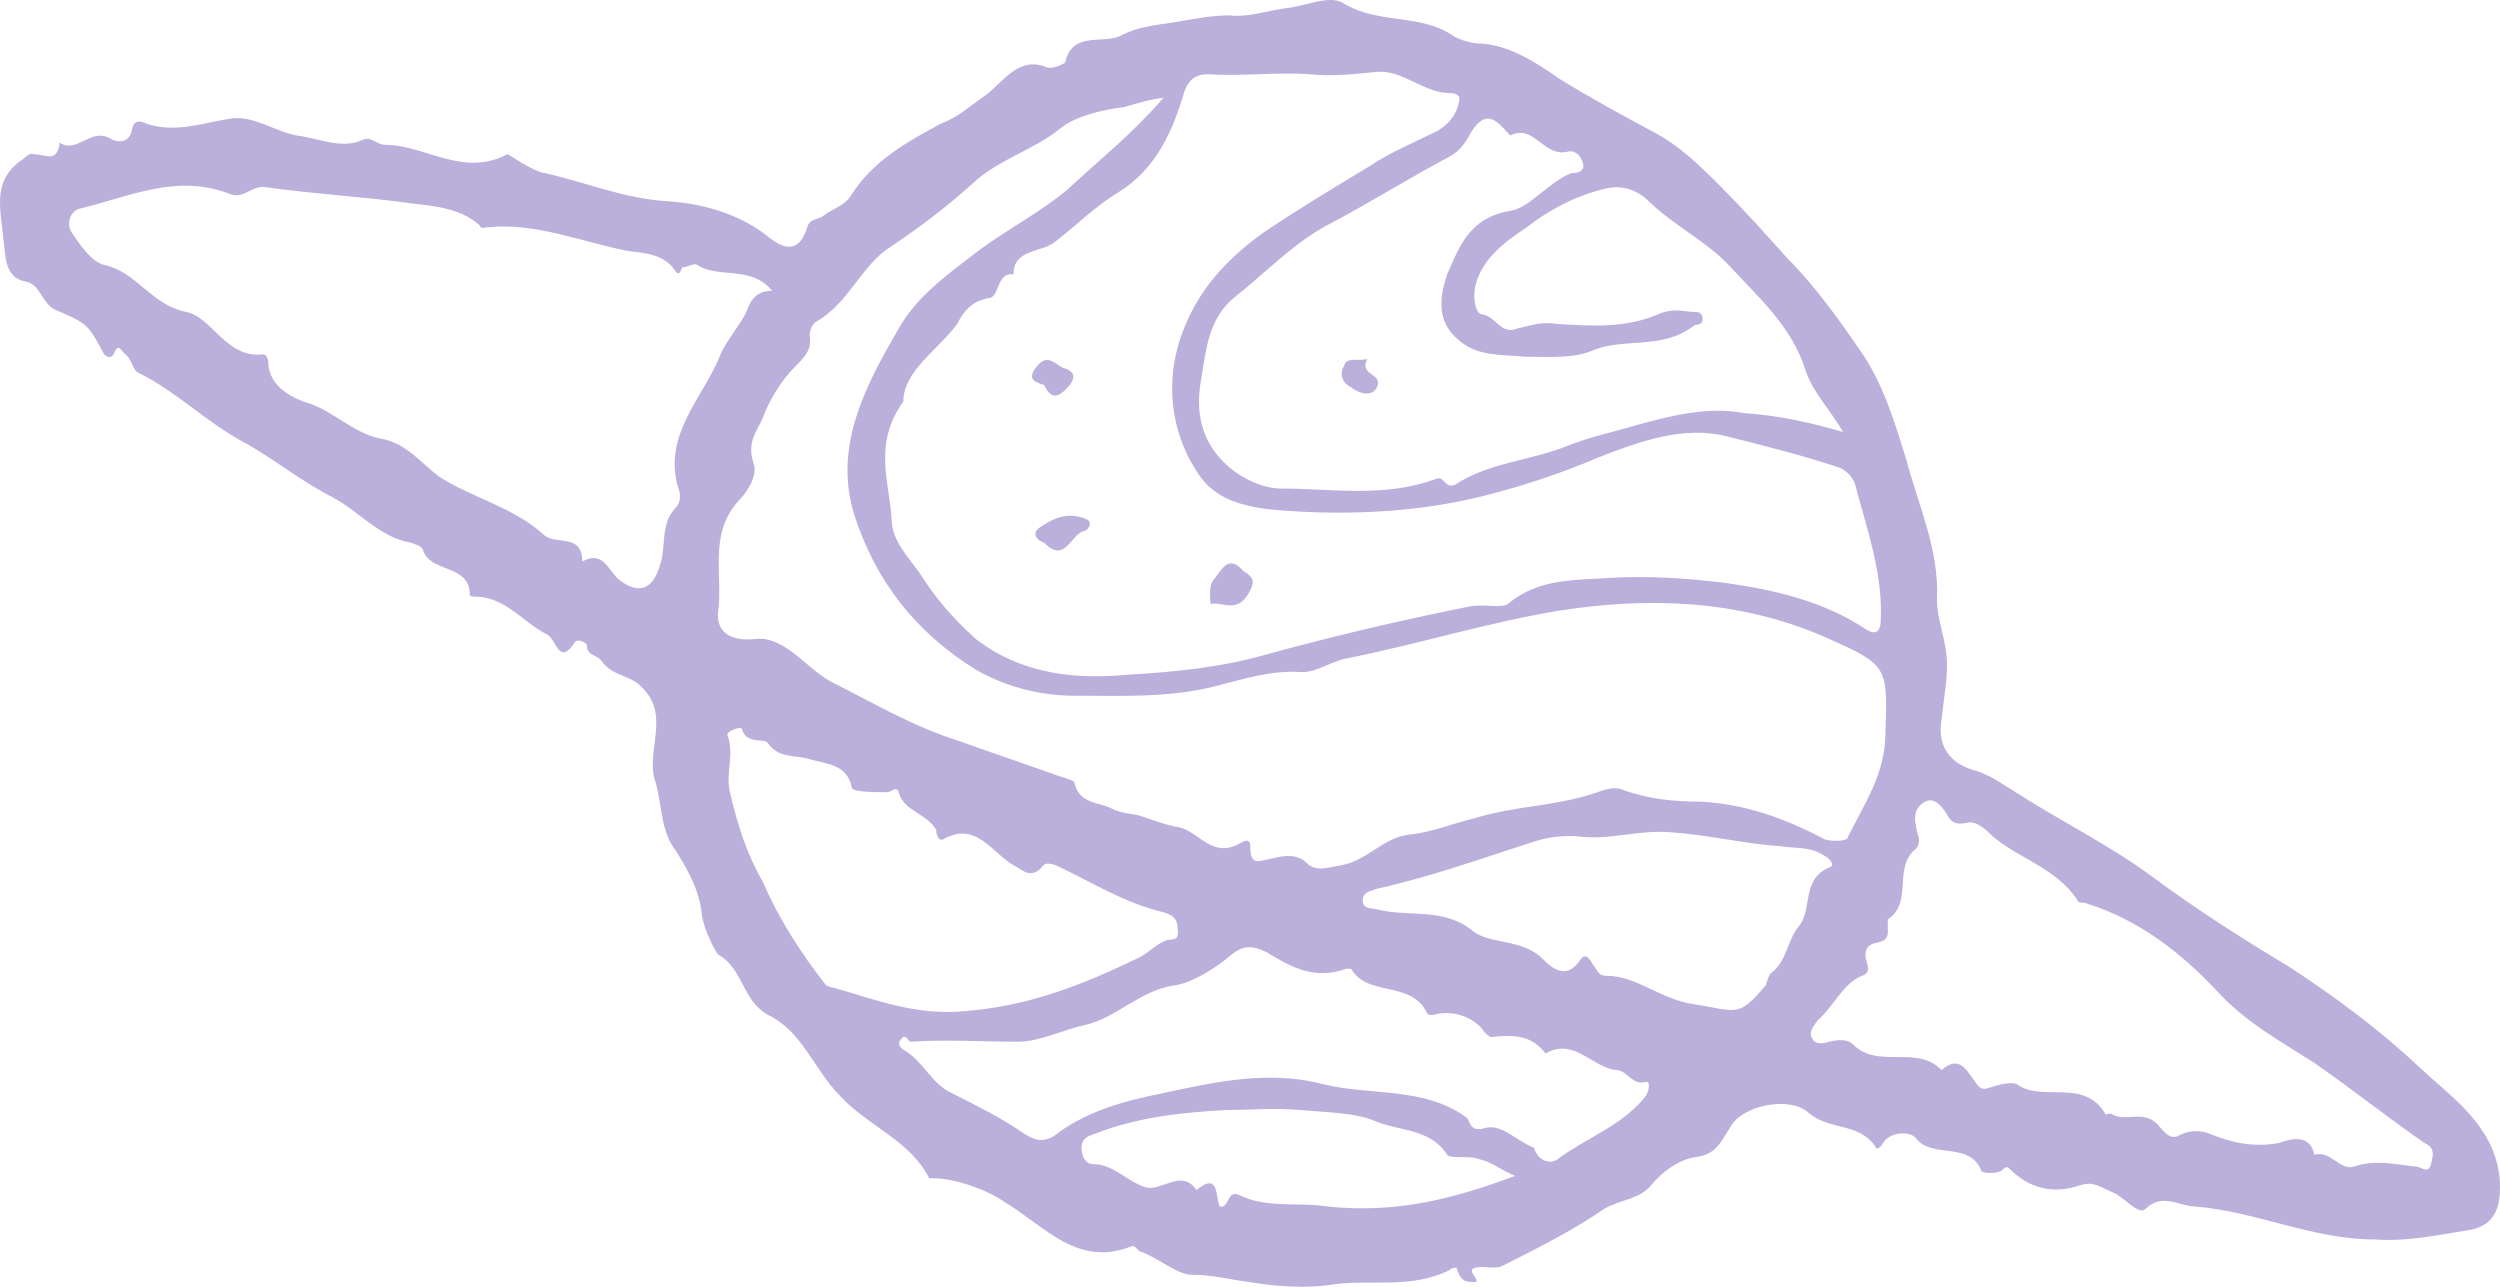 <svg width="68" height="35" viewBox="0 0 68 35" fill="none" xmlns="http://www.w3.org/2000/svg">
<path d="M47.076 30.64C46.821 31.024 46.693 31.409 46.12 31.473C45.673 31.537 45.227 31.857 44.908 32.241C44.59 32.625 44.08 32.625 43.633 32.881C42.804 33.458 41.785 33.97 40.892 34.418C40.701 34.546 40.382 34.418 40.127 34.482C39.808 34.546 40.446 34.93 39.999 34.866C39.745 34.866 39.681 34.674 39.617 34.482C39.553 34.482 39.489 34.482 39.426 34.546C38.406 35.058 37.322 34.802 36.302 34.93C35.537 35.058 34.708 34.994 33.943 34.866C33.433 34.802 32.987 34.674 32.413 34.674C32.031 34.674 31.521 34.226 31.011 34.034C30.947 34.034 30.883 33.842 30.756 33.906C29.29 34.482 28.397 33.329 27.313 32.689C26.867 32.369 25.974 32.049 25.401 32.049C25.337 32.049 25.273 32.049 25.273 32.049C24.763 31.024 23.616 30.64 22.851 29.808C22.149 29.104 21.831 28.079 20.938 27.631C20.173 27.247 20.237 26.35 19.536 25.966C19.472 25.902 19.153 25.326 19.09 24.878C19.026 24.173 18.643 23.533 18.261 22.957C17.942 22.38 18.006 21.804 17.814 21.228C17.559 20.395 18.261 19.435 17.432 18.667C17.113 18.346 16.667 18.41 16.348 17.962C16.285 17.834 15.966 17.834 15.966 17.578C15.966 17.45 15.711 17.386 15.647 17.45C15.201 18.154 15.137 17.386 14.882 17.258C14.245 16.938 13.798 16.297 13.033 16.233C12.906 16.233 12.778 16.233 12.778 16.169C12.778 15.337 11.694 15.593 11.503 14.953C11.44 14.825 11.312 14.825 11.184 14.761C10.356 14.633 9.782 13.928 9.081 13.544C8.188 13.096 7.423 12.456 6.595 12.008C5.638 11.495 4.81 10.663 3.79 10.151C3.598 10.087 3.598 9.766 3.407 9.638C3.28 9.51 3.216 9.318 3.088 9.638C3.025 9.766 2.897 9.702 2.833 9.638C2.387 8.806 2.387 8.806 1.495 8.422C1.112 8.23 1.112 7.717 0.666 7.653C0.092 7.525 0.156 6.885 0.092 6.501C0.028 5.733 -0.227 4.964 0.538 4.388C0.666 4.324 0.793 4.132 0.921 4.196C1.24 4.196 1.558 4.452 1.622 3.876C2.068 4.196 2.451 3.491 2.961 3.748C3.152 3.876 3.535 3.94 3.598 3.491C3.662 3.235 3.853 3.299 3.981 3.363C4.746 3.62 5.447 3.363 6.212 3.235C6.85 3.107 7.423 3.555 8.061 3.684C8.635 3.748 9.272 4.068 9.846 3.812C10.101 3.684 10.228 3.94 10.483 3.94C11.567 3.94 12.587 4.836 13.798 4.196C13.862 4.196 14.436 4.644 14.818 4.708C15.966 4.964 16.986 5.412 18.197 5.476C19.09 5.54 20.046 5.797 20.811 6.373C21.193 6.693 21.703 7.013 21.958 6.181C22.022 5.925 22.277 5.989 22.404 5.861C22.66 5.668 22.978 5.604 23.169 5.284C23.743 4.388 24.636 3.876 25.592 3.363C26.102 3.171 26.421 2.851 26.803 2.595C27.25 2.275 27.696 1.507 28.461 1.827C28.588 1.891 28.907 1.763 28.971 1.699C29.162 0.866 29.927 1.186 30.437 0.994C31.011 0.674 31.648 0.674 32.286 0.546C32.668 0.482 33.051 0.418 33.433 0.418C33.943 0.482 34.453 0.29 34.963 0.226C35.537 0.162 36.175 -0.158 36.557 0.098C37.513 0.674 38.661 0.354 39.553 0.994C39.808 1.122 40.063 1.186 40.318 1.186C41.083 1.25 41.785 1.699 42.422 2.147C43.251 2.659 44.08 3.107 44.908 3.555C45.673 3.94 46.247 4.516 46.821 5.092C47.458 5.733 48.032 6.373 48.606 7.013C49.371 7.781 50.008 8.678 50.582 9.51C51.219 10.407 51.538 11.495 51.857 12.52C52.176 13.736 52.749 14.953 52.686 16.297C52.686 16.81 52.877 17.258 52.941 17.77C53.005 18.346 52.877 18.923 52.813 19.563C52.686 20.267 53.005 20.78 53.77 20.972C54.152 21.1 54.407 21.292 54.726 21.484C56.001 22.316 57.34 22.957 58.551 23.853C59.762 24.749 60.973 25.518 62.248 26.286C63.523 27.119 64.734 28.015 65.818 29.039C66.711 29.872 67.794 30.576 67.986 31.985C68.049 32.753 67.922 33.329 67.157 33.458C66.328 33.586 65.499 33.778 64.607 33.714C62.886 33.714 61.356 32.945 59.698 32.817C59.316 32.817 58.806 32.433 58.359 32.881C58.168 33.073 57.786 32.561 57.467 32.433C57.148 32.305 56.957 32.113 56.575 32.241C55.809 32.497 55.172 32.305 54.662 31.793C54.535 31.665 54.471 31.857 54.407 31.857C54.279 31.921 53.961 31.921 53.897 31.857C53.578 31.024 52.558 31.537 52.112 30.96C51.984 30.768 51.411 30.768 51.219 31.088C51.156 31.216 51.028 31.28 51.028 31.216C50.582 30.512 49.753 30.768 49.179 30.256C48.669 29.808 47.395 30.064 47.076 30.64ZM24.572 10.919C23.743 12.072 24.189 13.096 24.253 14.12C24.253 14.697 24.7 15.145 25.018 15.593C25.465 16.297 25.911 16.81 26.548 17.386C27.887 18.41 29.417 18.474 30.756 18.346C31.903 18.282 33.178 18.154 34.326 17.834C36.175 17.322 38.087 16.874 39.999 16.49C40.382 16.425 40.828 16.554 41.02 16.425C41.848 15.721 42.868 15.785 43.761 15.721C44.781 15.657 45.801 15.721 46.885 15.849C48.287 16.041 49.626 16.361 50.773 17.13C51.092 17.322 51.156 17.066 51.156 16.874C51.219 15.593 50.773 14.377 50.455 13.16C50.391 12.968 50.2 12.776 50.008 12.712C49.052 12.392 48.032 12.136 47.012 11.879C45.801 11.559 44.59 12.008 43.442 12.456C42.55 12.84 41.593 13.16 40.637 13.416C38.98 13.864 37.322 13.992 35.601 13.928C34.517 13.864 33.242 13.864 32.605 12.904C31.776 11.687 31.648 10.151 32.286 8.742C32.732 7.717 33.497 6.949 34.389 6.309C35.346 5.668 36.302 5.092 37.258 4.516C37.832 4.132 38.469 3.876 39.107 3.555C39.426 3.363 39.617 3.107 39.681 2.787C39.745 2.595 39.617 2.531 39.426 2.531C38.724 2.531 38.151 1.891 37.45 1.955C36.812 2.019 36.238 2.083 35.601 2.019C34.708 1.955 33.752 2.083 32.859 2.019C32.541 2.019 32.349 2.147 32.222 2.467C31.903 3.555 31.457 4.58 30.437 5.22C29.799 5.604 29.29 6.117 28.716 6.565C28.333 6.885 27.568 6.757 27.568 7.461C27.122 7.397 27.186 8.038 26.931 8.102C26.485 8.166 26.23 8.422 26.038 8.806C25.528 9.51 24.572 10.087 24.572 10.919ZM31.648 2.659C31.138 2.723 30.82 2.851 30.564 2.915C29.991 2.979 29.226 3.171 28.843 3.491C28.142 4.068 27.186 4.324 26.485 4.964C25.783 5.604 25.018 6.181 24.253 6.693C23.424 7.205 23.106 8.23 22.213 8.742C22.086 8.806 22.022 8.998 22.022 9.126C22.086 9.51 21.895 9.702 21.64 9.959C21.257 10.343 20.938 10.855 20.747 11.367C20.619 11.687 20.301 12.008 20.492 12.584C20.619 12.904 20.364 13.352 20.046 13.672C19.281 14.569 19.663 15.657 19.536 16.618C19.472 17.066 19.727 17.45 20.492 17.386C21.321 17.258 21.895 18.154 22.596 18.538C23.743 19.115 24.827 19.755 26.038 20.139C26.931 20.459 27.887 20.78 28.779 21.1C28.971 21.164 29.226 21.228 29.226 21.292C29.353 21.868 29.863 21.804 30.246 21.996C30.501 22.124 30.756 22.124 31.011 22.188C31.393 22.316 31.712 22.444 32.094 22.508C32.605 22.636 32.987 23.341 33.688 22.957C33.816 22.893 34.007 22.765 34.007 23.021C34.007 23.597 34.262 23.405 34.645 23.341C34.9 23.277 35.282 23.213 35.537 23.469C35.792 23.725 36.111 23.597 36.493 23.533C37.194 23.405 37.641 22.765 38.342 22.701C38.98 22.636 39.553 22.38 40.127 22.252C41.147 21.932 42.231 21.932 43.251 21.612C43.506 21.548 43.825 21.356 44.143 21.484C44.844 21.74 45.546 21.804 46.247 21.804C47.458 21.868 48.542 22.252 49.626 22.828C49.817 22.893 50.263 22.893 50.263 22.765C50.709 21.868 51.283 21.036 51.283 19.947C51.347 18.09 51.347 18.09 49.626 17.322C47.267 16.297 44.781 16.233 42.358 16.618C40.446 16.938 38.597 17.514 36.684 17.898C36.238 17.962 35.856 18.282 35.41 18.282C34.581 18.218 33.816 18.474 33.051 18.667C31.776 18.987 30.501 18.923 29.226 18.923C28.397 18.923 27.441 18.731 26.548 18.218C24.891 17.194 23.807 15.785 23.233 13.992C22.66 12.136 23.552 10.471 24.445 8.934C24.954 8.038 25.783 7.461 26.612 6.821C27.377 6.245 28.27 5.797 29.035 5.156C29.927 4.324 30.756 3.684 31.648 2.659ZM21.002 7.91C20.428 7.205 19.536 7.589 18.962 7.205C18.898 7.141 18.707 7.269 18.579 7.269C18.516 7.269 18.516 7.525 18.388 7.397C18.07 6.885 17.496 6.885 17.049 6.821C15.774 6.565 14.563 6.053 13.288 6.181C13.161 6.181 13.097 6.245 13.033 6.117C12.523 5.668 11.822 5.604 11.248 5.54C9.91 5.348 8.571 5.284 7.232 5.092C6.85 5.028 6.658 5.412 6.276 5.284C4.81 4.708 3.535 5.348 2.196 5.668C1.877 5.733 1.813 6.117 1.941 6.309C2.196 6.693 2.515 7.141 2.833 7.205C3.726 7.397 4.108 8.294 5.065 8.486C5.766 8.614 6.148 9.766 7.168 9.638C7.232 9.638 7.296 9.766 7.296 9.83C7.296 10.535 7.997 10.855 8.443 10.983C9.145 11.239 9.655 11.815 10.419 11.943C11.057 12.072 11.44 12.584 11.95 12.968C12.842 13.544 13.989 13.8 14.818 14.569C15.137 14.825 15.838 14.505 15.838 15.273C16.412 14.953 16.54 15.529 16.858 15.785C17.368 16.169 17.751 16.041 17.942 15.401C18.133 14.889 17.942 14.248 18.388 13.8C18.516 13.672 18.516 13.416 18.452 13.288C18.006 11.815 19.153 10.791 19.599 9.638C19.727 9.318 20.11 8.87 20.301 8.486C20.428 8.102 20.619 7.91 21.002 7.91ZM50.136 11.751C49.753 11.111 49.307 10.663 49.116 10.087C48.733 8.87 47.841 8.102 47.076 7.269C46.438 6.565 45.482 6.117 44.781 5.412C44.398 5.092 44.016 5.028 43.569 5.156C42.804 5.348 42.103 5.733 41.529 6.181C40.956 6.565 40.318 7.013 40.127 7.781C40.063 8.102 40.127 8.55 40.318 8.55C40.701 8.614 40.828 9.126 41.275 8.934C41.593 8.87 41.912 8.742 42.294 8.806C43.251 8.87 44.207 8.934 45.099 8.55C45.546 8.358 45.801 8.486 46.12 8.486C46.247 8.486 46.311 8.55 46.311 8.678C46.311 8.87 46.12 8.806 46.056 8.87C45.227 9.51 44.207 9.19 43.378 9.51C42.804 9.766 42.167 9.702 41.466 9.702C40.828 9.638 40.191 9.702 39.681 9.254C39.043 8.742 39.171 8.038 39.362 7.461C39.681 6.757 39.936 5.925 41.083 5.733C41.593 5.668 42.103 4.964 42.741 4.708C42.804 4.708 43.123 4.708 43.059 4.452C42.996 4.196 42.804 4.068 42.613 4.132C41.976 4.26 41.721 3.363 41.083 3.684L40.956 3.555C40.573 3.107 40.318 3.107 39.999 3.62C39.872 3.876 39.681 4.132 39.426 4.26C38.342 4.836 37.322 5.476 36.238 6.053C35.218 6.565 34.453 7.397 33.561 8.102C32.859 8.678 32.796 9.574 32.668 10.343C32.541 11.047 32.605 11.815 33.178 12.456C33.624 12.968 34.326 13.288 34.836 13.288C36.238 13.288 37.641 13.544 39.043 13.032C39.298 12.904 39.298 13.352 39.617 13.16C40.51 12.584 41.657 12.52 42.613 12.136C43.251 11.879 43.888 11.751 44.526 11.559C45.482 11.303 46.438 11.047 47.458 11.239C48.414 11.303 49.243 11.495 50.136 11.751ZM49.434 27.759C49.307 27.951 49.179 28.079 49.307 28.271C49.371 28.399 49.562 28.399 49.753 28.335C50.008 28.271 50.263 28.271 50.391 28.399C51.092 29.104 52.112 28.399 52.813 29.104C53.323 28.655 53.514 29.168 53.77 29.488C53.897 29.68 54.025 29.616 54.216 29.552C54.407 29.488 54.726 29.424 54.853 29.488C55.554 30 56.702 29.296 57.276 30.32C57.276 30.32 57.403 30.256 57.467 30.32C57.849 30.512 58.296 30.192 58.678 30.576C58.806 30.704 58.997 31.024 59.252 30.896C59.571 30.704 59.953 30.768 60.081 30.832C60.718 31.088 61.292 31.216 61.993 31.088C62.184 31.024 62.822 30.768 62.949 31.409C63.396 31.28 63.651 31.857 64.033 31.729C64.607 31.537 65.117 31.665 65.691 31.729C65.882 31.729 66.073 31.985 66.137 31.601C66.201 31.345 66.201 31.216 65.946 31.088C64.926 30.384 63.969 29.616 62.949 28.911C62.057 28.335 61.101 27.823 60.336 26.991C59.316 25.902 58.168 25.006 56.702 24.557C56.638 24.557 56.511 24.557 56.511 24.493C55.937 23.597 54.853 23.341 54.152 22.701C53.961 22.508 53.706 22.316 53.514 22.38C53.196 22.444 53.068 22.38 52.941 22.124C52.813 21.932 52.622 21.676 52.367 21.804C52.112 21.932 52.048 22.188 52.112 22.444C52.112 22.636 52.303 22.893 52.112 23.085C51.474 23.597 52.048 24.557 51.347 25.006C51.347 25.006 51.347 25.07 51.347 25.134C51.347 25.39 51.411 25.582 51.028 25.646C50.709 25.71 50.709 25.966 50.773 26.158C50.837 26.35 50.837 26.478 50.646 26.542C50.136 26.734 49.881 27.375 49.434 27.759ZM41.721 31.216C41.848 31.601 42.167 31.665 42.358 31.537C43.123 30.96 44.08 30.64 44.717 29.872C44.844 29.744 44.908 29.424 44.781 29.424C44.398 29.552 44.271 29.104 43.952 29.104C43.315 29.039 42.804 28.207 42.039 28.655C41.657 28.143 41.147 28.143 40.573 28.207C40.51 28.207 40.446 28.143 40.382 28.079C40.127 27.695 39.617 27.503 39.171 27.567C39.043 27.567 38.852 27.695 38.788 27.503C38.342 26.67 37.194 27.119 36.748 26.35H36.621C35.728 26.67 35.091 26.286 34.453 25.902C34.071 25.71 33.816 25.71 33.497 25.966C33.051 26.35 32.413 26.734 31.967 26.798C31.011 26.926 30.373 27.695 29.481 27.887C28.907 28.015 28.27 28.335 27.696 28.335C26.739 28.335 25.72 28.271 24.763 28.335C24.7 28.335 24.636 28.079 24.508 28.271C24.381 28.399 24.508 28.527 24.636 28.591C25.146 28.911 25.337 29.488 25.911 29.744C26.548 30.064 27.186 30.384 27.759 30.768C28.206 31.088 28.461 31.088 28.843 30.768C29.672 30.192 30.628 29.936 31.584 29.744C33.051 29.424 34.517 29.104 35.983 29.488C37.258 29.808 38.724 29.552 39.872 30.384C39.999 30.448 39.936 30.768 40.318 30.704C40.828 30.512 41.211 31.024 41.721 31.216ZM22.468 26.798C22.468 26.798 22.596 26.862 22.66 26.862C23.807 27.183 24.891 27.631 26.23 27.503C27.951 27.375 29.417 26.798 30.883 26.094C31.202 25.966 31.393 25.71 31.712 25.582C31.84 25.518 32.094 25.646 32.031 25.262C32.031 24.942 31.84 24.878 31.648 24.814C30.564 24.557 29.672 23.981 28.716 23.533C28.524 23.469 28.397 23.469 28.333 23.597C28.015 23.917 27.823 23.661 27.568 23.533C26.994 23.213 26.548 22.316 25.656 22.828C25.528 22.893 25.465 22.701 25.465 22.572C25.209 22.124 24.572 22.06 24.445 21.548C24.381 21.356 24.253 21.548 24.126 21.548C23.807 21.548 23.169 21.548 23.169 21.42C23.042 20.78 22.468 20.78 22.022 20.651C21.64 20.523 21.193 20.651 20.875 20.203C20.811 20.075 20.301 20.267 20.173 19.819C20.173 19.755 19.727 19.883 19.791 20.011C19.982 20.523 19.727 21.036 19.855 21.548C20.046 22.38 20.301 23.213 20.747 23.981C21.193 25.006 21.767 25.902 22.468 26.798ZM48.16 26.478C48.606 26.158 48.606 25.582 48.925 25.198C49.307 24.749 48.988 23.917 49.753 23.597C49.944 23.533 49.753 23.341 49.626 23.277C49.243 23.021 48.861 23.085 48.478 23.021C47.458 22.957 46.438 22.701 45.418 22.636C44.59 22.572 43.888 22.828 43.059 22.765C42.613 22.701 42.103 22.765 41.721 22.893C40.318 23.341 38.916 23.853 37.45 24.173C37.322 24.237 37.067 24.237 37.067 24.493C37.067 24.749 37.322 24.685 37.513 24.749C38.342 24.942 39.298 24.685 40.063 25.326C40.573 25.71 41.402 25.518 41.976 26.094C42.231 26.35 42.613 26.67 42.996 26.094C43.123 25.902 43.251 26.094 43.315 26.222C43.442 26.35 43.442 26.542 43.697 26.542C44.526 26.542 45.163 27.183 46.056 27.311C47.267 27.503 47.267 27.695 48.032 26.798C48.096 26.542 48.16 26.478 48.16 26.478ZM41.211 31.985C40.764 31.793 40.573 31.601 40.255 31.537C39.936 31.409 39.489 31.537 39.362 31.409C38.916 30.704 38.087 30.768 37.45 30.512C36.876 30.256 36.047 30.256 35.346 30.192C34.708 30.128 34.007 30.192 33.37 30.192C32.158 30.256 30.947 30.384 29.799 30.832C29.608 30.896 29.417 30.96 29.417 31.216C29.417 31.473 29.544 31.665 29.736 31.665C30.309 31.665 30.692 32.177 31.202 32.305C31.648 32.369 32.158 31.793 32.541 32.369C33.178 31.857 33.051 32.561 33.178 32.817C33.433 32.881 33.37 32.369 33.688 32.497C34.453 32.881 35.346 32.689 36.111 32.817C37.959 33.009 39.489 32.625 41.211 31.985Z" fill="#BBB0DB"/>
<path d="M33.816 15.529C34.135 15.721 34.135 15.849 33.943 16.169C33.624 16.682 33.242 16.361 32.923 16.425C32.923 16.169 32.859 15.913 33.051 15.721C33.242 15.465 33.433 15.081 33.816 15.529Z" fill="#BBB0DB"/>
<path d="M28.397 14.761C28.206 14.697 28.015 14.505 28.333 14.312C28.716 14.056 29.098 13.928 29.544 14.12C29.736 14.184 29.608 14.441 29.481 14.441C29.098 14.569 28.971 15.337 28.397 14.761Z" fill="#BBB0DB"/>
<path d="M28.397 10.471C28.206 10.407 27.887 10.343 28.206 9.959C28.524 9.574 28.716 9.959 28.971 10.023C29.162 10.087 29.29 10.215 29.098 10.471C28.779 10.855 28.588 10.855 28.397 10.471Z" fill="#BBB0DB"/>
<path d="M37.194 9.766C36.94 10.215 37.641 10.151 37.45 10.535C37.322 10.791 37.003 10.727 36.748 10.535C36.493 10.407 36.429 10.151 36.557 9.959C36.621 9.702 36.876 9.83 37.194 9.766Z" fill="#BBB0DB"/>
</svg>
